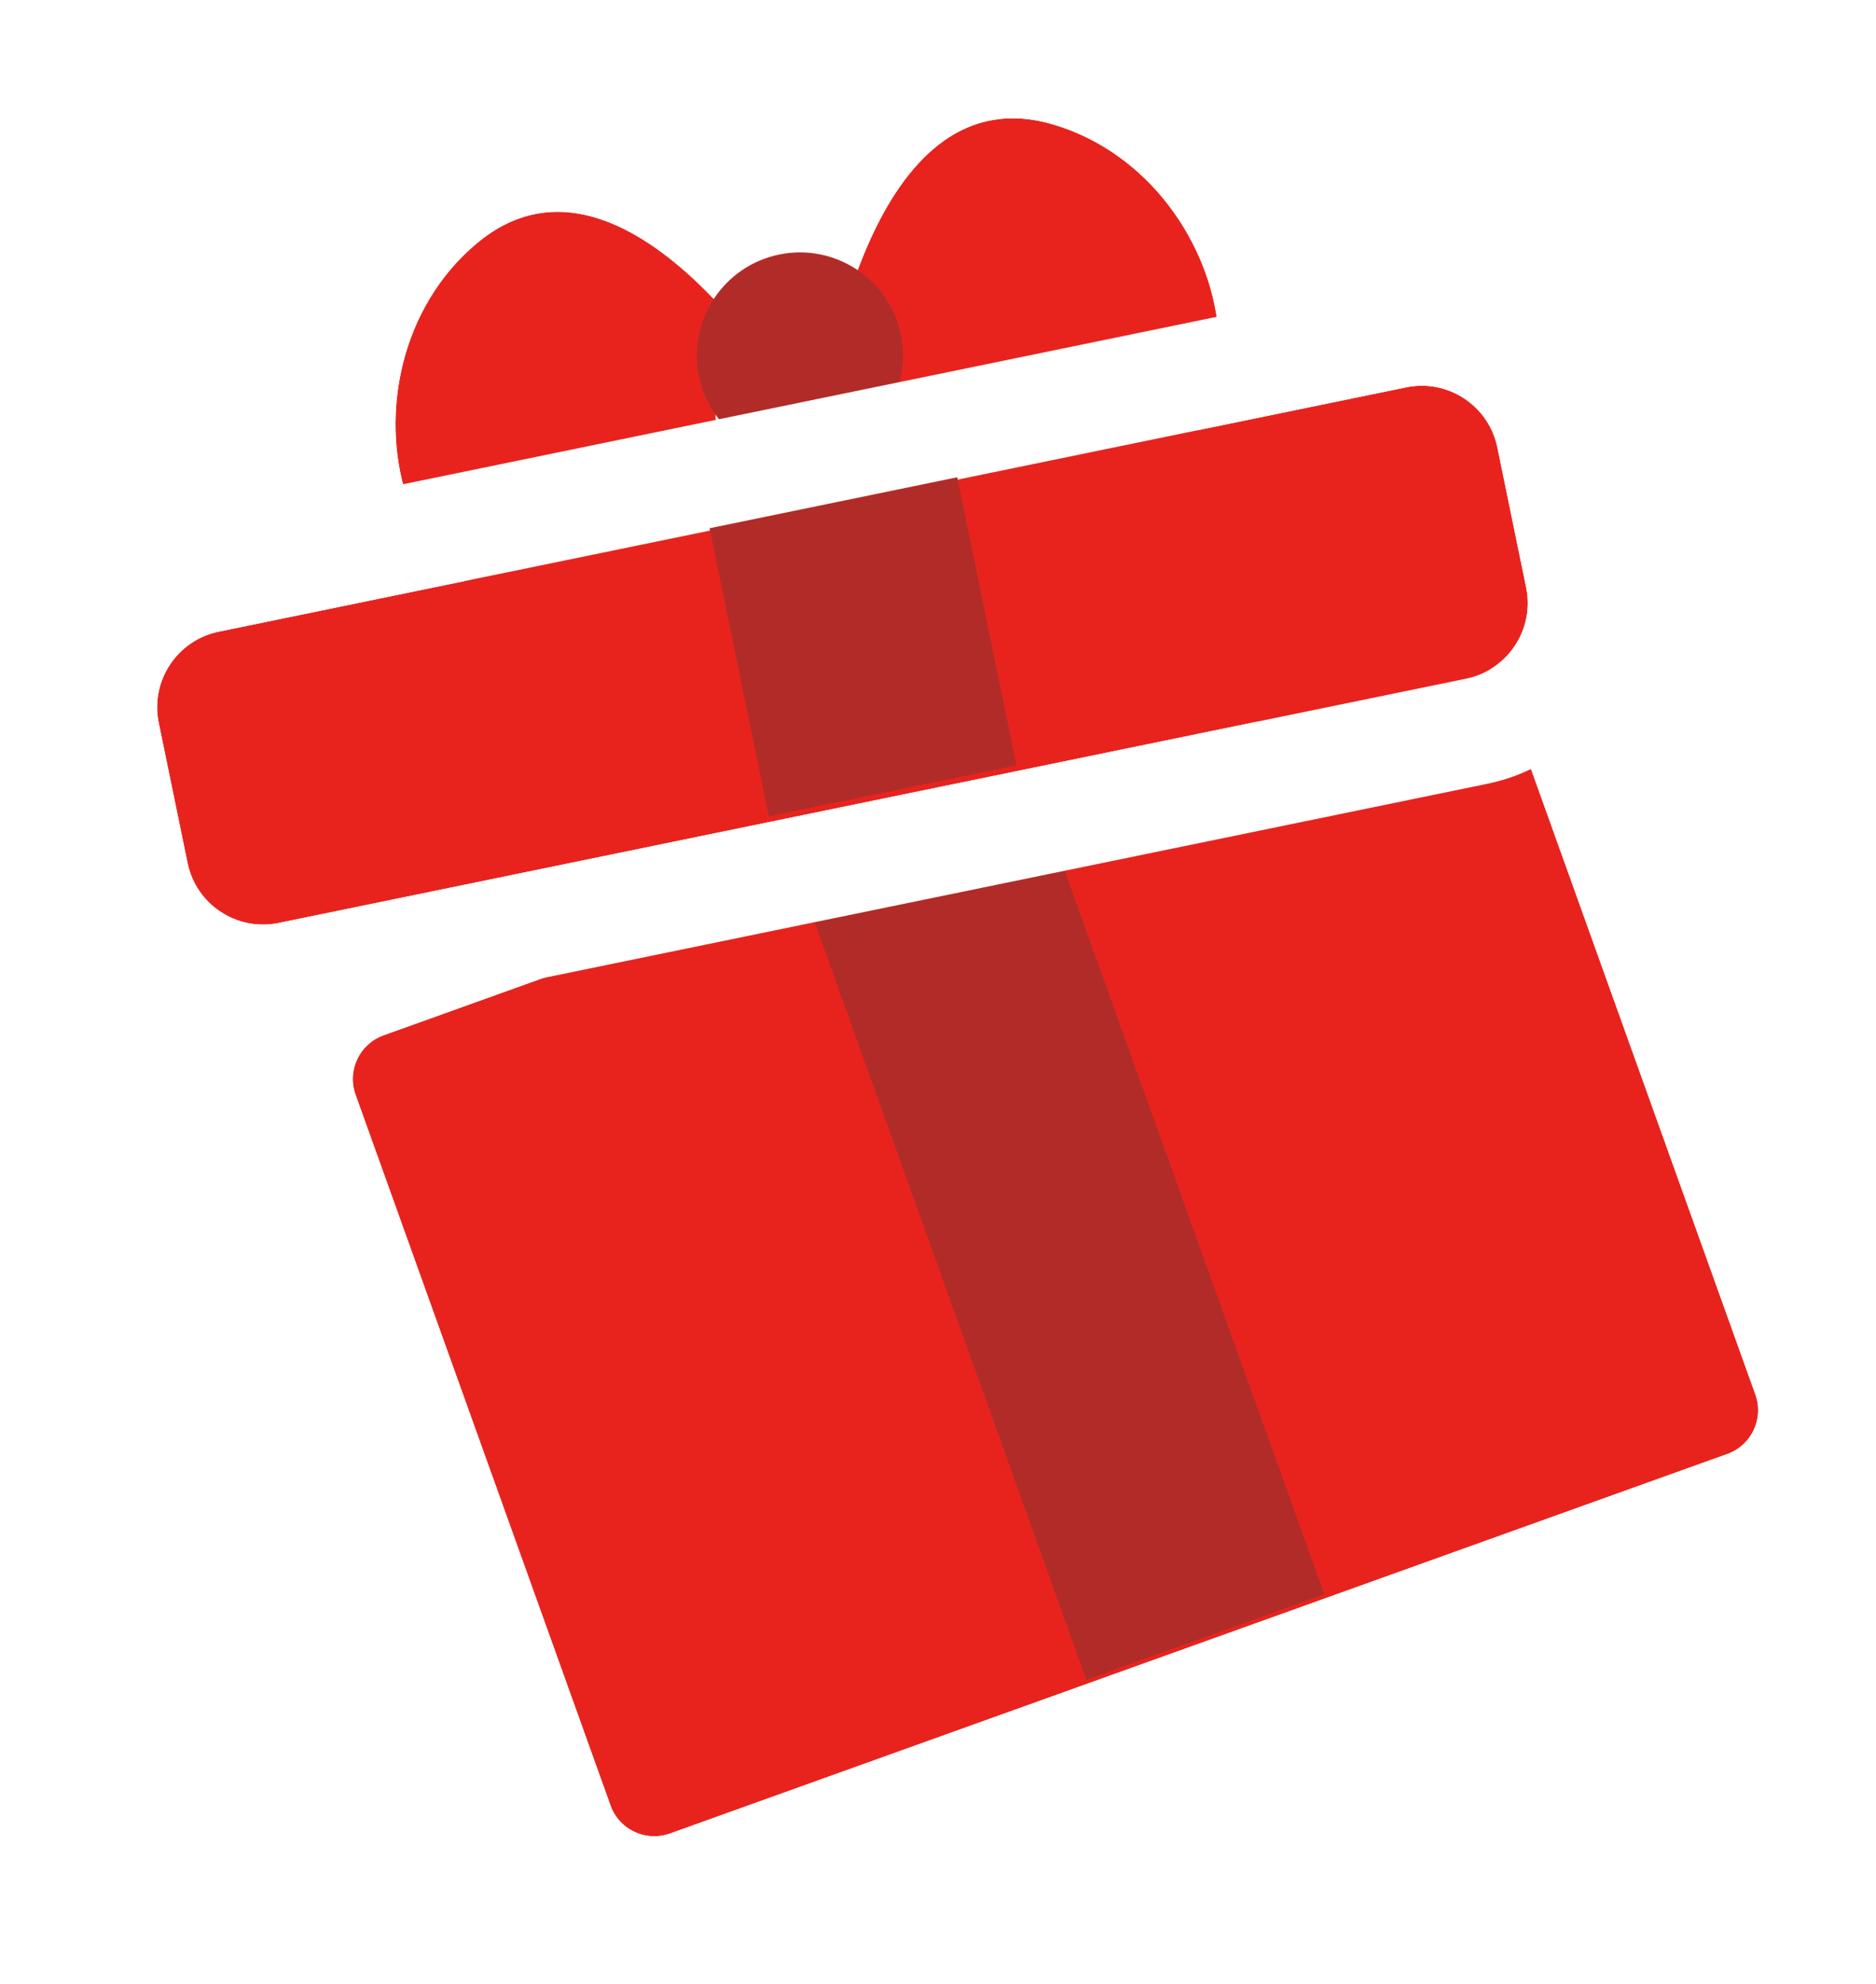 <svg width="35" height="37" viewBox="0 0 35 37" fill="none" xmlns="http://www.w3.org/2000/svg">
<g filter="url(#filter0_d_254_8815)">
<path d="M27.01 12.103L7.282 19.182C6.832 19.344 6.597 19.84 6.759 20.291L11.516 33.547C11.678 33.998 12.174 34.232 12.625 34.07L32.353 26.991C32.804 26.829 33.038 26.332 32.876 25.882L28.119 12.626C27.957 12.175 27.461 11.941 27.01 12.103Z" fill="#E8231E"/>
<path d="M26.672 11.161L6.945 18.241C5.974 18.589 5.47 19.658 5.818 20.629L10.575 33.885C10.923 34.855 11.992 35.359 12.963 35.011L32.691 27.932C33.661 27.584 34.166 26.514 33.817 25.544L29.06 12.288C28.712 11.318 27.643 10.813 26.672 11.161Z" stroke="white" stroke-width="2"/>
</g>
<path d="M19.365 14.846L14.925 16.44L20.267 31.328L24.708 29.734L19.365 14.846Z" fill="#B12C28"/>
<g filter="url(#filter1_d_254_8815)">
<path d="M15.124 7.717C15.112 7.665 15.09 7.619 15.063 7.573C14.681 6.943 11.674 2.191 9.022 4.412C6.185 6.787 7.469 12.366 11.681 11.12C15.432 10.01 15.216 8.118 15.124 7.717Z" fill="#E8231E"/>
<path d="M15.918 7.055C15.716 6.722 14.805 5.266 13.553 4.171C12.928 3.625 12.14 3.097 11.243 2.903C10.287 2.696 9.286 2.887 8.38 3.645C6.61 5.127 6.155 7.558 6.756 9.43C7.062 10.384 7.664 11.265 8.59 11.798C9.532 12.341 10.692 12.455 11.964 12.079C13.983 11.482 15.121 10.619 15.697 9.673C16.278 8.72 16.182 7.858 16.099 7.493C16.055 7.306 15.981 7.16 15.918 7.055Z" stroke="white" stroke-width="2"/>
</g>
<g filter="url(#filter2_d_254_8815)">
<path d="M15.482 7.645C15.472 7.592 15.474 7.541 15.481 7.488C15.584 6.758 16.474 1.205 19.786 2.199C23.331 3.262 24.354 8.897 19.99 9.406C16.107 9.859 15.556 8.049 15.482 7.645Z" fill="#E8231E"/>
<path d="M20.074 1.241C18.943 0.902 17.947 1.122 17.15 1.689C16.403 2.221 15.886 3.017 15.528 3.765C14.809 5.265 14.545 6.963 14.491 7.349C14.474 7.471 14.463 7.636 14.498 7.826C14.566 8.195 14.821 9.021 15.731 9.664C16.633 10.301 18.018 10.643 20.106 10.4C21.424 10.246 22.445 9.685 23.098 8.815C23.739 7.96 23.945 6.913 23.849 5.915C23.663 3.959 22.285 1.904 20.074 1.241Z" stroke="white" stroke-width="2"/>
</g>
<path d="M15.312 8.514C16.352 8.3 17.022 7.283 16.808 6.243C16.594 5.203 15.577 4.533 14.537 4.747C13.497 4.961 12.827 5.978 13.041 7.018C13.255 8.058 14.272 8.728 15.312 8.514Z" fill="#B12C28"/>
<g filter="url(#filter3_d_254_8815)">
<path d="M26.361 7.098L4.208 11.655C3.429 11.815 2.927 12.576 3.087 13.355L3.625 15.968C3.785 16.747 4.546 17.248 5.325 17.088L27.479 12.531C28.258 12.371 28.759 11.61 28.599 10.831L28.062 8.218C27.901 7.439 27.14 6.938 26.361 7.098Z" fill="#E8231E"/>
<path d="M26.16 6.118L4.006 10.675C2.686 10.947 1.836 12.237 2.108 13.557L2.645 16.169C2.917 17.489 4.207 18.339 5.527 18.067L27.68 13.511C29 13.239 29.85 11.949 29.579 10.629L29.041 8.017C28.77 6.697 27.48 5.847 26.16 6.118Z" stroke="white" stroke-width="2"/>
</g>
<path d="M17.859 8.901L13.238 9.852L14.343 15.224L18.964 14.274L17.859 8.901Z" fill="#B12C28"/>
<defs>
<filter id="filter0_d_254_8815" x="4.582" y="10.051" width="30.346" height="26.197" filterUnits="userSpaceOnUse" color-interpolation-filters="sRGB">
<feFlood flood-opacity="0" result="BackgroundImageFix"/>
<feColorMatrix in="SourceAlpha" type="matrix" values="0 0 0 0 0 0 0 0 0 0 0 0 0 0 0 0 0 0 127 0" result="hardAlpha"/>
<feOffset dx="-0.126" dy="0.126"/>
<feComposite in2="hardAlpha" operator="out"/>
<feColorMatrix type="matrix" values="0 0 0 0 0 0 0 0 0 0 0 0 0 0 0 0 0 0 0.1 0"/>
<feBlend mode="normal" in2="BackgroundImageFix" result="effect1_dropShadow_254_8815"/>
<feBlend mode="normal" in="SourceGraphic" in2="effect1_dropShadow_254_8815" result="shape"/>
</filter>
<filter id="filter1_d_254_8815" x="5.38" y="1.825" width="11.782" height="11.6" filterUnits="userSpaceOnUse" color-interpolation-filters="sRGB">
<feFlood flood-opacity="0" result="BackgroundImageFix"/>
<feColorMatrix in="SourceAlpha" type="matrix" values="0 0 0 0 0 0 0 0 0 0 0 0 0 0 0 0 0 0 127 0" result="hardAlpha"/>
<feOffset dx="-0.126" dy="0.126"/>
<feComposite in2="hardAlpha" operator="out"/>
<feColorMatrix type="matrix" values="0 0 0 0 0 0 0 0 0 0 0 0 0 0 0 0 0 0 0.1 0"/>
<feBlend mode="normal" in2="BackgroundImageFix" result="effect1_dropShadow_254_8815"/>
<feBlend mode="normal" in="SourceGraphic" in2="effect1_dropShadow_254_8815" result="shape"/>
</filter>
<filter id="filter2_d_254_8815" x="13.349" y="0.08" width="11.523" height="11.524" filterUnits="userSpaceOnUse" color-interpolation-filters="sRGB">
<feFlood flood-opacity="0" result="BackgroundImageFix"/>
<feColorMatrix in="SourceAlpha" type="matrix" values="0 0 0 0 0 0 0 0 0 0 0 0 0 0 0 0 0 0 127 0" result="hardAlpha"/>
<feOffset dx="-0.126" dy="0.126"/>
<feComposite in2="hardAlpha" operator="out"/>
<feColorMatrix type="matrix" values="0 0 0 0 0 0 0 0 0 0 0 0 0 0 0 0 0 0 0.1 0"/>
<feBlend mode="normal" in2="BackgroundImageFix" result="effect1_dropShadow_254_8815"/>
<feBlend mode="normal" in="SourceGraphic" in2="effect1_dropShadow_254_8815" result="shape"/>
</filter>
<filter id="filter3_d_254_8815" x="0.931" y="5.068" width="29.698" height="14.176" filterUnits="userSpaceOnUse" color-interpolation-filters="sRGB">
<feFlood flood-opacity="0" result="BackgroundImageFix"/>
<feColorMatrix in="SourceAlpha" type="matrix" values="0 0 0 0 0 0 0 0 0 0 0 0 0 0 0 0 0 0 127 0" result="hardAlpha"/>
<feOffset dx="-0.126" dy="0.126"/>
<feComposite in2="hardAlpha" operator="out"/>
<feColorMatrix type="matrix" values="0 0 0 0 0 0 0 0 0 0 0 0 0 0 0 0 0 0 0.1 0"/>
<feBlend mode="normal" in2="BackgroundImageFix" result="effect1_dropShadow_254_8815"/>
<feBlend mode="normal" in="SourceGraphic" in2="effect1_dropShadow_254_8815" result="shape"/>
</filter>
</defs>
</svg>
